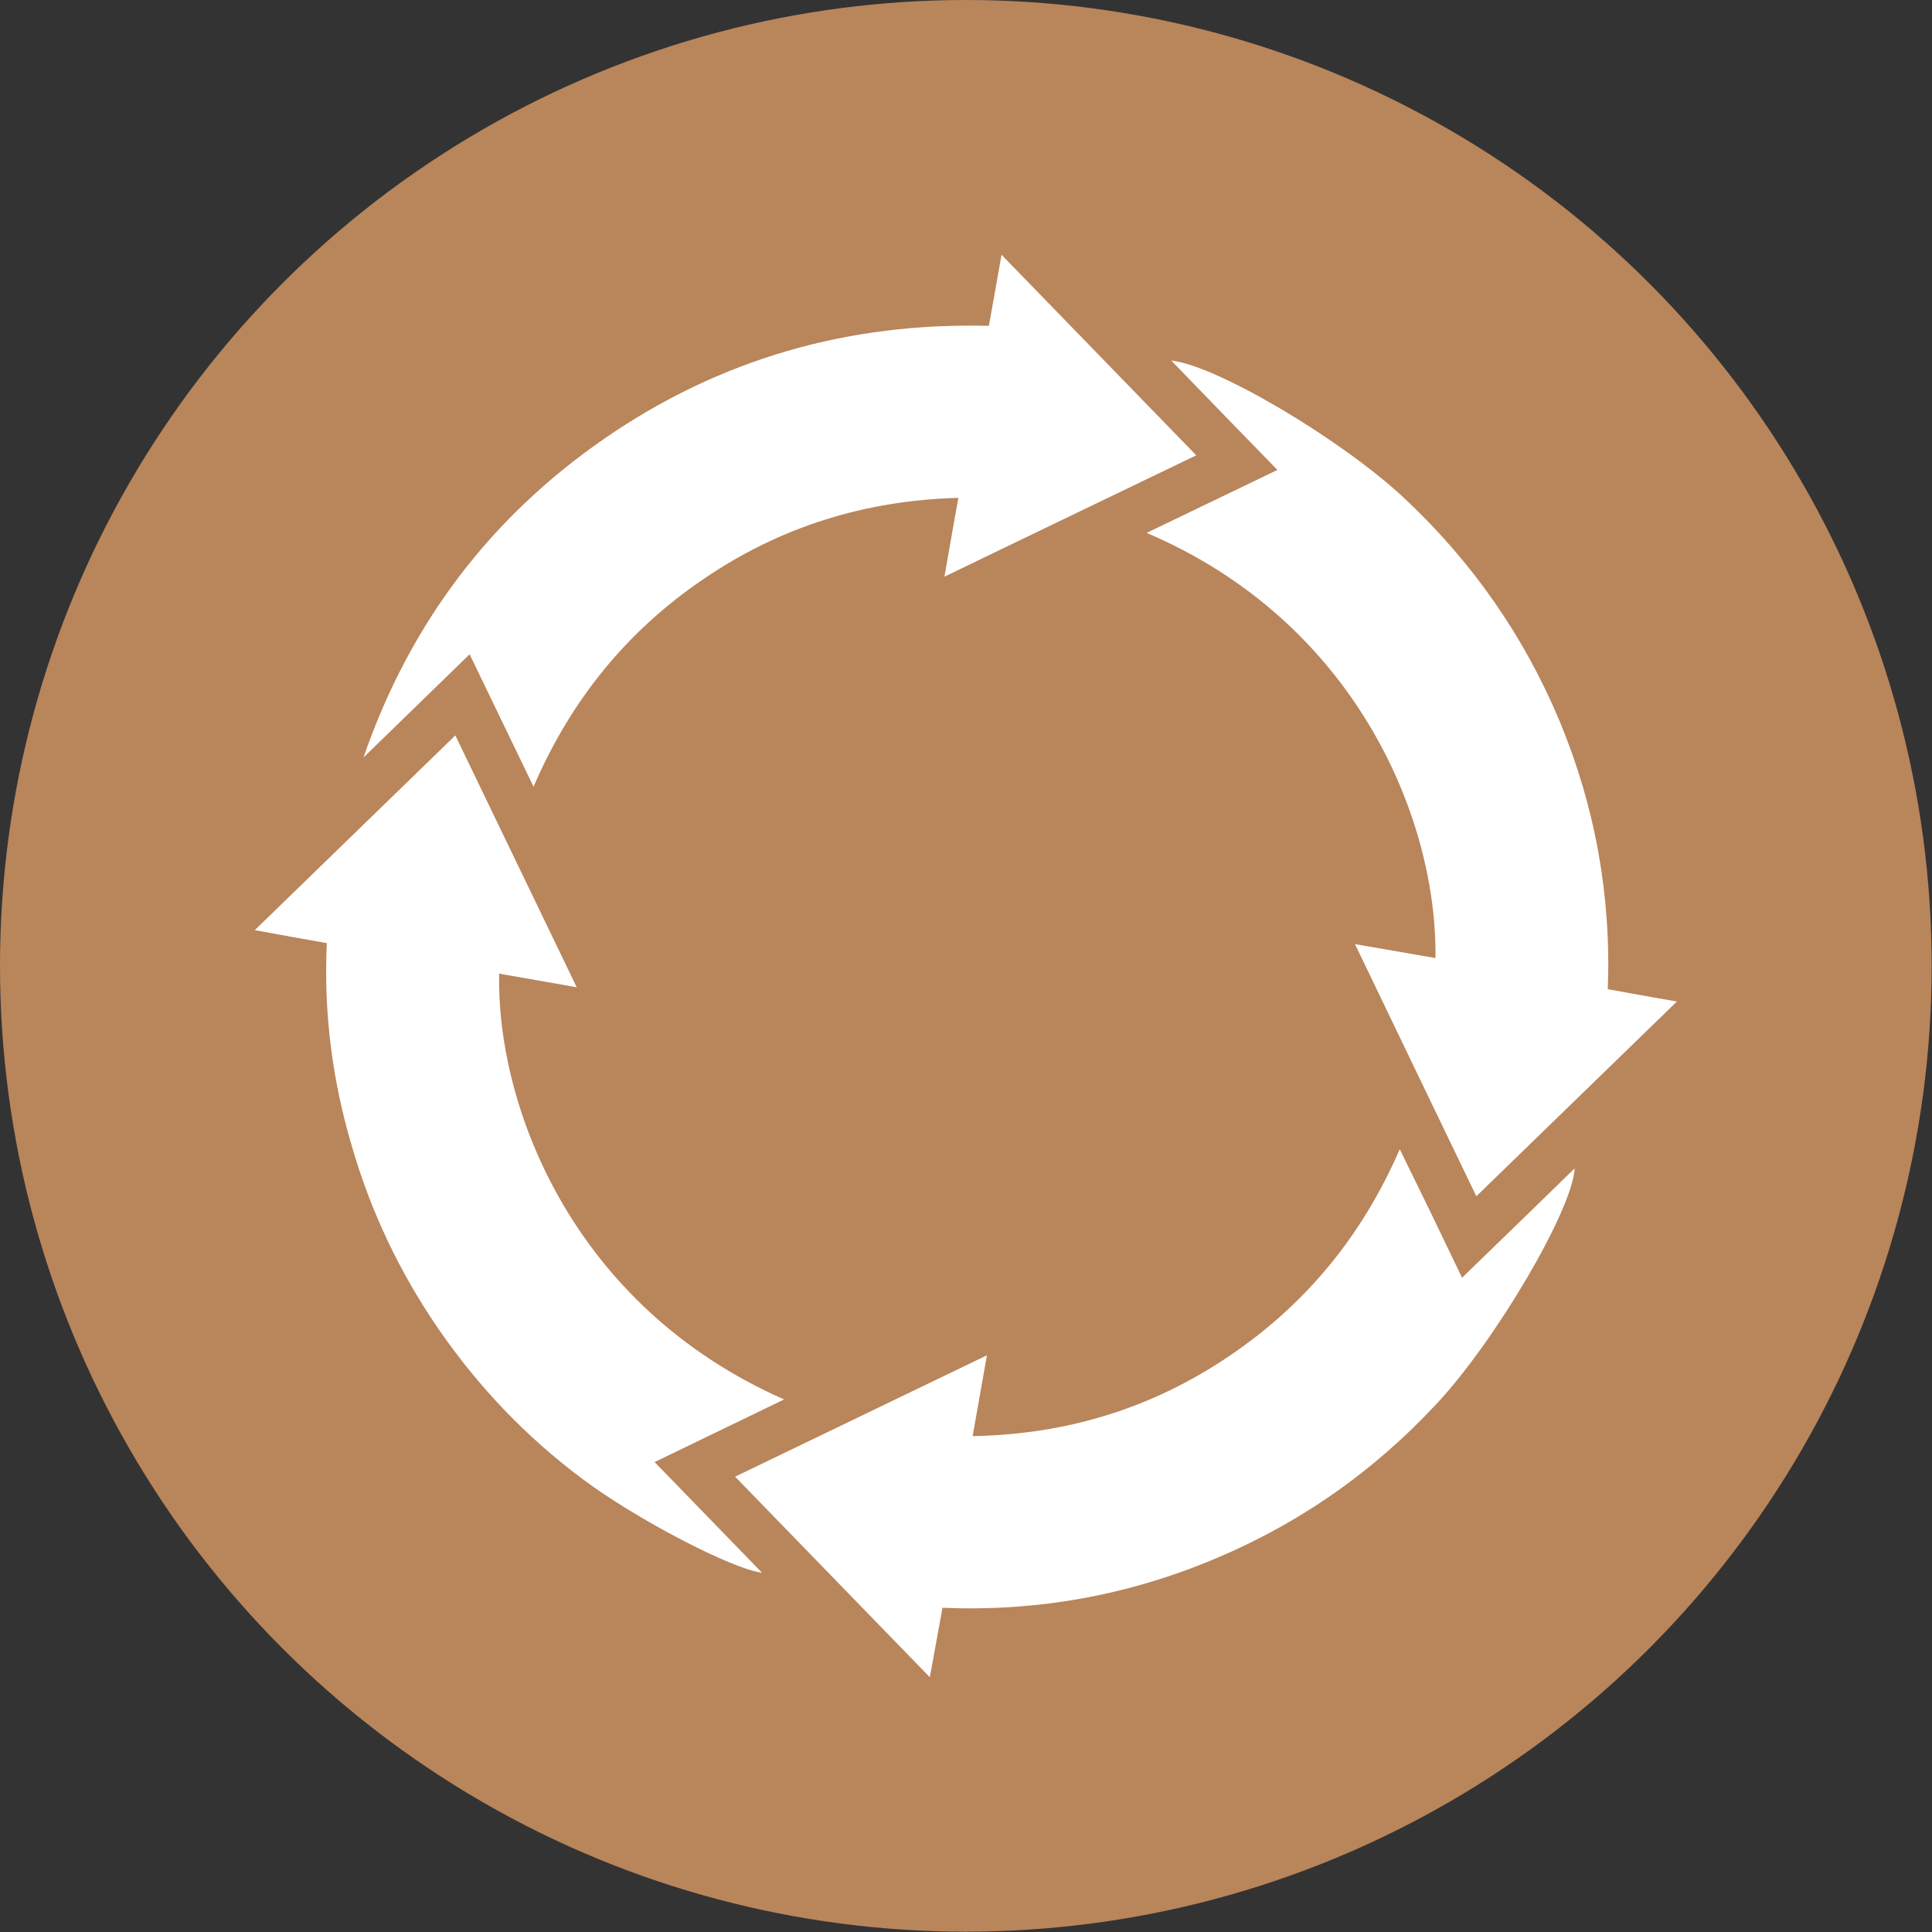 <?xml version="1.0" encoding="UTF-8"?> <svg xmlns="http://www.w3.org/2000/svg" xmlns:xlink="http://www.w3.org/1999/xlink" version="1.1" id="Слой_1" x="0px" y="0px" viewBox="0 0 595.3 595.3" style="enable-background:new 0 0 595.3 595.3;" xml:space="preserve"><rect x="0" y="0" width="595.3" height="595.3" fill="#333333" stroke="none"/> <style type="text/css"> .st0{fill:#B9855B;} .st1{fill:#FFFFFF;} </style> <g> <circle class="st0" cx="297.6" cy="297.6" r="297.6"></circle> </g> <g> <path class="st1" d="M450.5,393.7c11.7-11.3,23.1-22.4,34.7-33.7c-0.7,12.9-24.4,53.1-42.5,72.5c-19.6,21.1-42.7,37.2-69.3,48.2 c-26.5,11-54.1,15.9-83,14.7c-1.3,7-2.5,14-3.9,21.4c-20.1-20.7-39.9-41.1-60-61.8c25.9-12.5,51.5-24.8,77.6-37.4 c-1.5,8.5-2.9,16.5-4.4,24.9c28.8-0.5,55.1-8.5,78.8-24.5c23.8-16,41.2-37.2,52.8-63.9C437.9,367.5,444.2,380.5,450.5,393.7z"></path> <path class="st1" d="M353.3,164.2c13.5-6.5,26.8-12.9,40.3-19.4c-11-11.3-21.8-22.4-32.7-33.7c13.8,1.4,52.5,24.3,71.9,42.5 c20.8,19.5,36.8,42.4,47.8,68.7c10.9,26.3,15.9,53.8,14.8,82.5c7,1.3,13.9,2.5,21.3,3.8c-20.7,20.1-41.2,40-61.8,60 c-12.5-25.9-24.8-51.5-37.4-77.7c8.6,1.5,16.7,2.9,24.8,4.3C442.9,252.3,417.7,191.6,353.3,164.2z"></path> <path class="st1" d="M100.7,290.6c-7.4-1.3-14.6-2.6-22.2-4c20.7-20.1,41.1-39.9,61.8-60c12.5,25.9,24.8,51.5,37.4,77.6 c-8.3-1.5-16.1-2.8-23.9-4.2c-0.8,40.7,22.4,102.4,87.8,131.2c-13.4,6.5-26.5,12.8-39.9,19.3c11.1,11.4,22,22.7,33.1,34.1 c-9.2-1.1-39.2-16.7-55.6-29.1c-17.1-12.8-31.6-28-43.8-45.6c-12.1-17.5-21.1-36.4-27-56.8C102.4,332.9,99.7,312.1,100.7,290.6z"></path> <path class="st1" d="M112,233.4c14.1-40.9,38.8-73.8,74.3-98.3s75.1-35.8,118.4-34.7c0.6-3.5,1.3-7.1,1.9-10.6 c0.6-3.6,1.3-7.2,2-11.3c20.1,20.7,39.9,41.1,60,61.8c-25.9,12.5-51.6,24.8-77.6,37.4c1.5-8.3,2.8-16.2,4.3-24.3 c-28.8,0.8-54.9,8.9-78.5,25c-23.6,16-40.9,37.3-52.4,64c-6.7-13.8-13.1-27.2-19.7-40.8C133.7,212.3,122.8,222.9,112,233.4z"></path> </g> </svg> 
